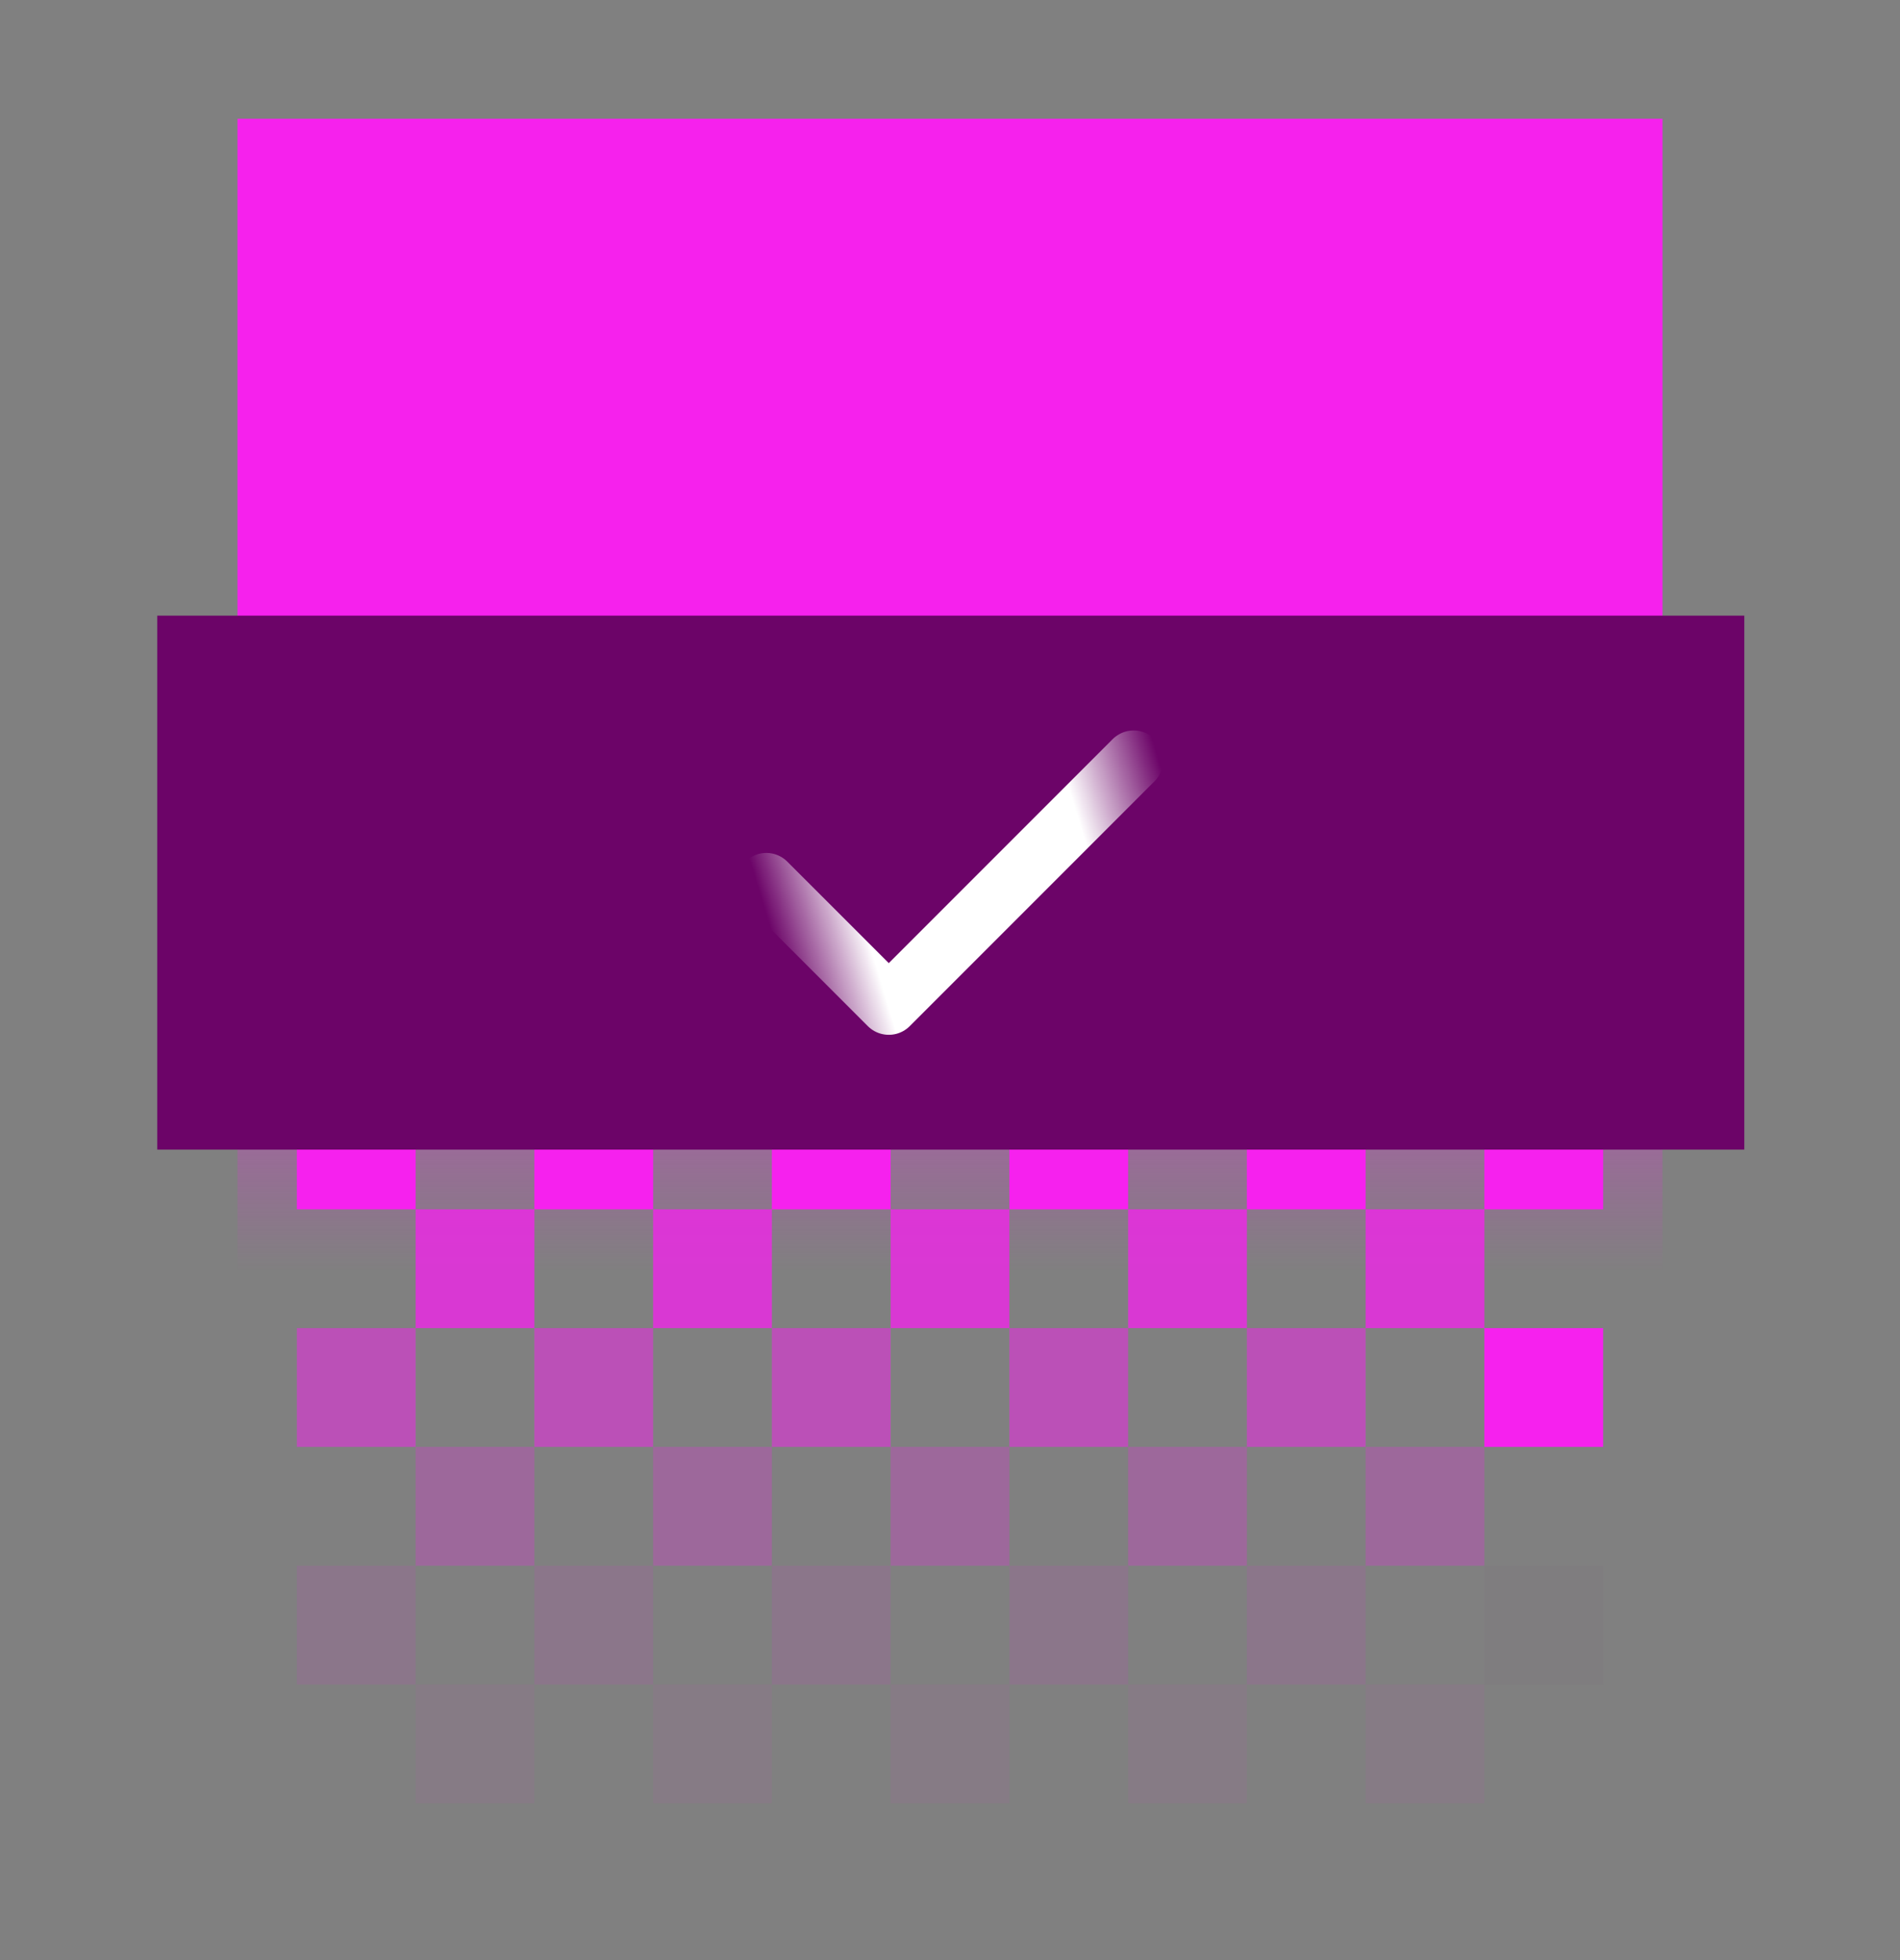 <svg width="32" height="33" viewBox="0 0 32 33" fill="none" xmlns="http://www.w3.org/2000/svg">
<rect x="0" y="0" width="32" height="33" fill="#808080" stroke="none"/>
<path d="M28 2H4V21.985H28V2Z" fill="url(#paint0_linear_2592_12349)"/>
<path d="M7 18.36H5V20.36H7V18.36Z" fill="#F621EE"/>
<path d="M7 22.36H5V24.36H7V22.36Z" fill="#F621EE" fill-opacity="0.5"/>
<path d="M7 26.36H5V28.36H7V26.36Z" fill="#F621EE" fill-opacity="0.1"/>
<path d="M9 20.36H7V22.36H9V20.36Z" fill="#F621EE" fill-opacity="0.75"/>
<path d="M9 24.36H7V26.36H9V24.36Z" fill="#F621EE" fill-opacity="0.25"/>
<path d="M9 28.36H7V30.36H9V28.36Z" fill="#F621EE" fill-opacity="0.05"/>
<path d="M11 18.36H9V20.36H11V18.36Z" fill="#F621EE"/>
<path d="M11 22.36H9V24.36H11V22.36Z" fill="#F621EE" fill-opacity="0.5"/>
<path d="M11 26.36H9V28.36H11V26.36Z" fill="#F621EE" fill-opacity="0.1"/>
<path d="M13 20.36H11V22.36H13V20.36Z" fill="#F621EE" fill-opacity="0.75"/>
<path d="M13 24.36H11V26.36H13V24.36Z" fill="#F621EE" fill-opacity="0.25"/>
<path d="M13 28.36H11V30.36H13V28.36Z" fill="#F621EE" fill-opacity="0.05"/>
<path d="M15 18.36H13V20.36H15V18.36Z" fill="#F621EE"/>
<path d="M15 22.36H13V24.36H15V22.36Z" fill="#F621EE" fill-opacity="0.5"/>
<path d="M15 26.36H13V28.36H15V26.36Z" fill="#F621EE" fill-opacity="0.1"/>
<path d="M17 20.36H15V22.36H17V20.36Z" fill="#F621EE" fill-opacity="0.75"/>
<path d="M17 24.36H15V26.36H17V24.36Z" fill="#F621EE" fill-opacity="0.25"/>
<path d="M17 28.36H15V30.36H17V28.36Z" fill="#F621EE" fill-opacity="0.05"/>
<path d="M19 18.36H17V20.36H19V18.36Z" fill="#F621EE"/>
<path d="M19 22.36H17V24.36H19V22.36Z" fill="#F621EE" fill-opacity="0.5"/>
<path d="M19 26.36H17V28.36H19V26.36Z" fill="#F621EE" fill-opacity="0.1"/>
<path d="M23 26.36H21V28.36H23V26.36Z" fill="#F621EE" fill-opacity="0.1"/>
<path d="M21 20.36H19V22.36H21V20.36Z" fill="#F621EE" fill-opacity="0.75"/>
<path d="M21 24.36H19V26.36H21V24.36Z" fill="#F621EE" fill-opacity="0.25"/>
<path d="M21 28.36H19V30.36H21V28.36Z" fill="#F621EE" fill-opacity="0.05"/>
<path d="M25 24.36H23V26.36H25V24.36Z" fill="#F621EE" fill-opacity="0.25"/>
<path d="M25 28.36H23V30.36H25V28.36Z" fill="#F621EE" fill-opacity="0.05"/>
<path d="M23 18.36H21V20.36H23V18.36Z" fill="#F621EE"/>
<path d="M23 22.36H21V24.36H23V22.36Z" fill="#F621EE" fill-opacity="0.5"/>
<path d="M25 20.36H23V22.36H25V20.36Z" fill="#F621EE" fill-opacity="0.75"/>
<path d="M27 18.36H25V20.36H27V18.36Z" fill="#F621EE"/>
<path d="M27 22.36H25V24.36H27V22.36Z" fill="#F621EE"/>
<path d="M27 26.36H25V28.36H27V26.36Z" fill="#6C0468" fill-opacity="0.02"/>
<path d="M29.378 10.365H2.648V19.355H29.378V10.365Z" fill="#6C0468"/>
<path d="M19.093 12.798L14.969 16.922L12.906 14.86" stroke="url(#paint1_linear_2592_12349)" stroke-linecap="round" stroke-linejoin="round"/>
<defs>
<linearGradient id="paint0_linear_2592_12349" x1="16" y1="2" x2="16" y2="21.985" gradientUnits="userSpaceOnUse">
<stop offset="0.498" stop-color="#F621ED"/>
<stop offset="0.971" stop-color="#F621ED" stop-opacity="0"/>
</linearGradient>
<linearGradient id="paint1_linear_2592_12349" x1="12.741" y1="14.86" x2="19.517" y2="12.798" gradientUnits="userSpaceOnUse">
<stop stop-color="white" stop-opacity="0"/>
<stop offset="0.215" stop-color="white"/>
<stop offset="0.776" stop-color="white"/>
<stop offset="1" stop-color="white" stop-opacity="0"/>
</linearGradient>
</defs>
</svg>
